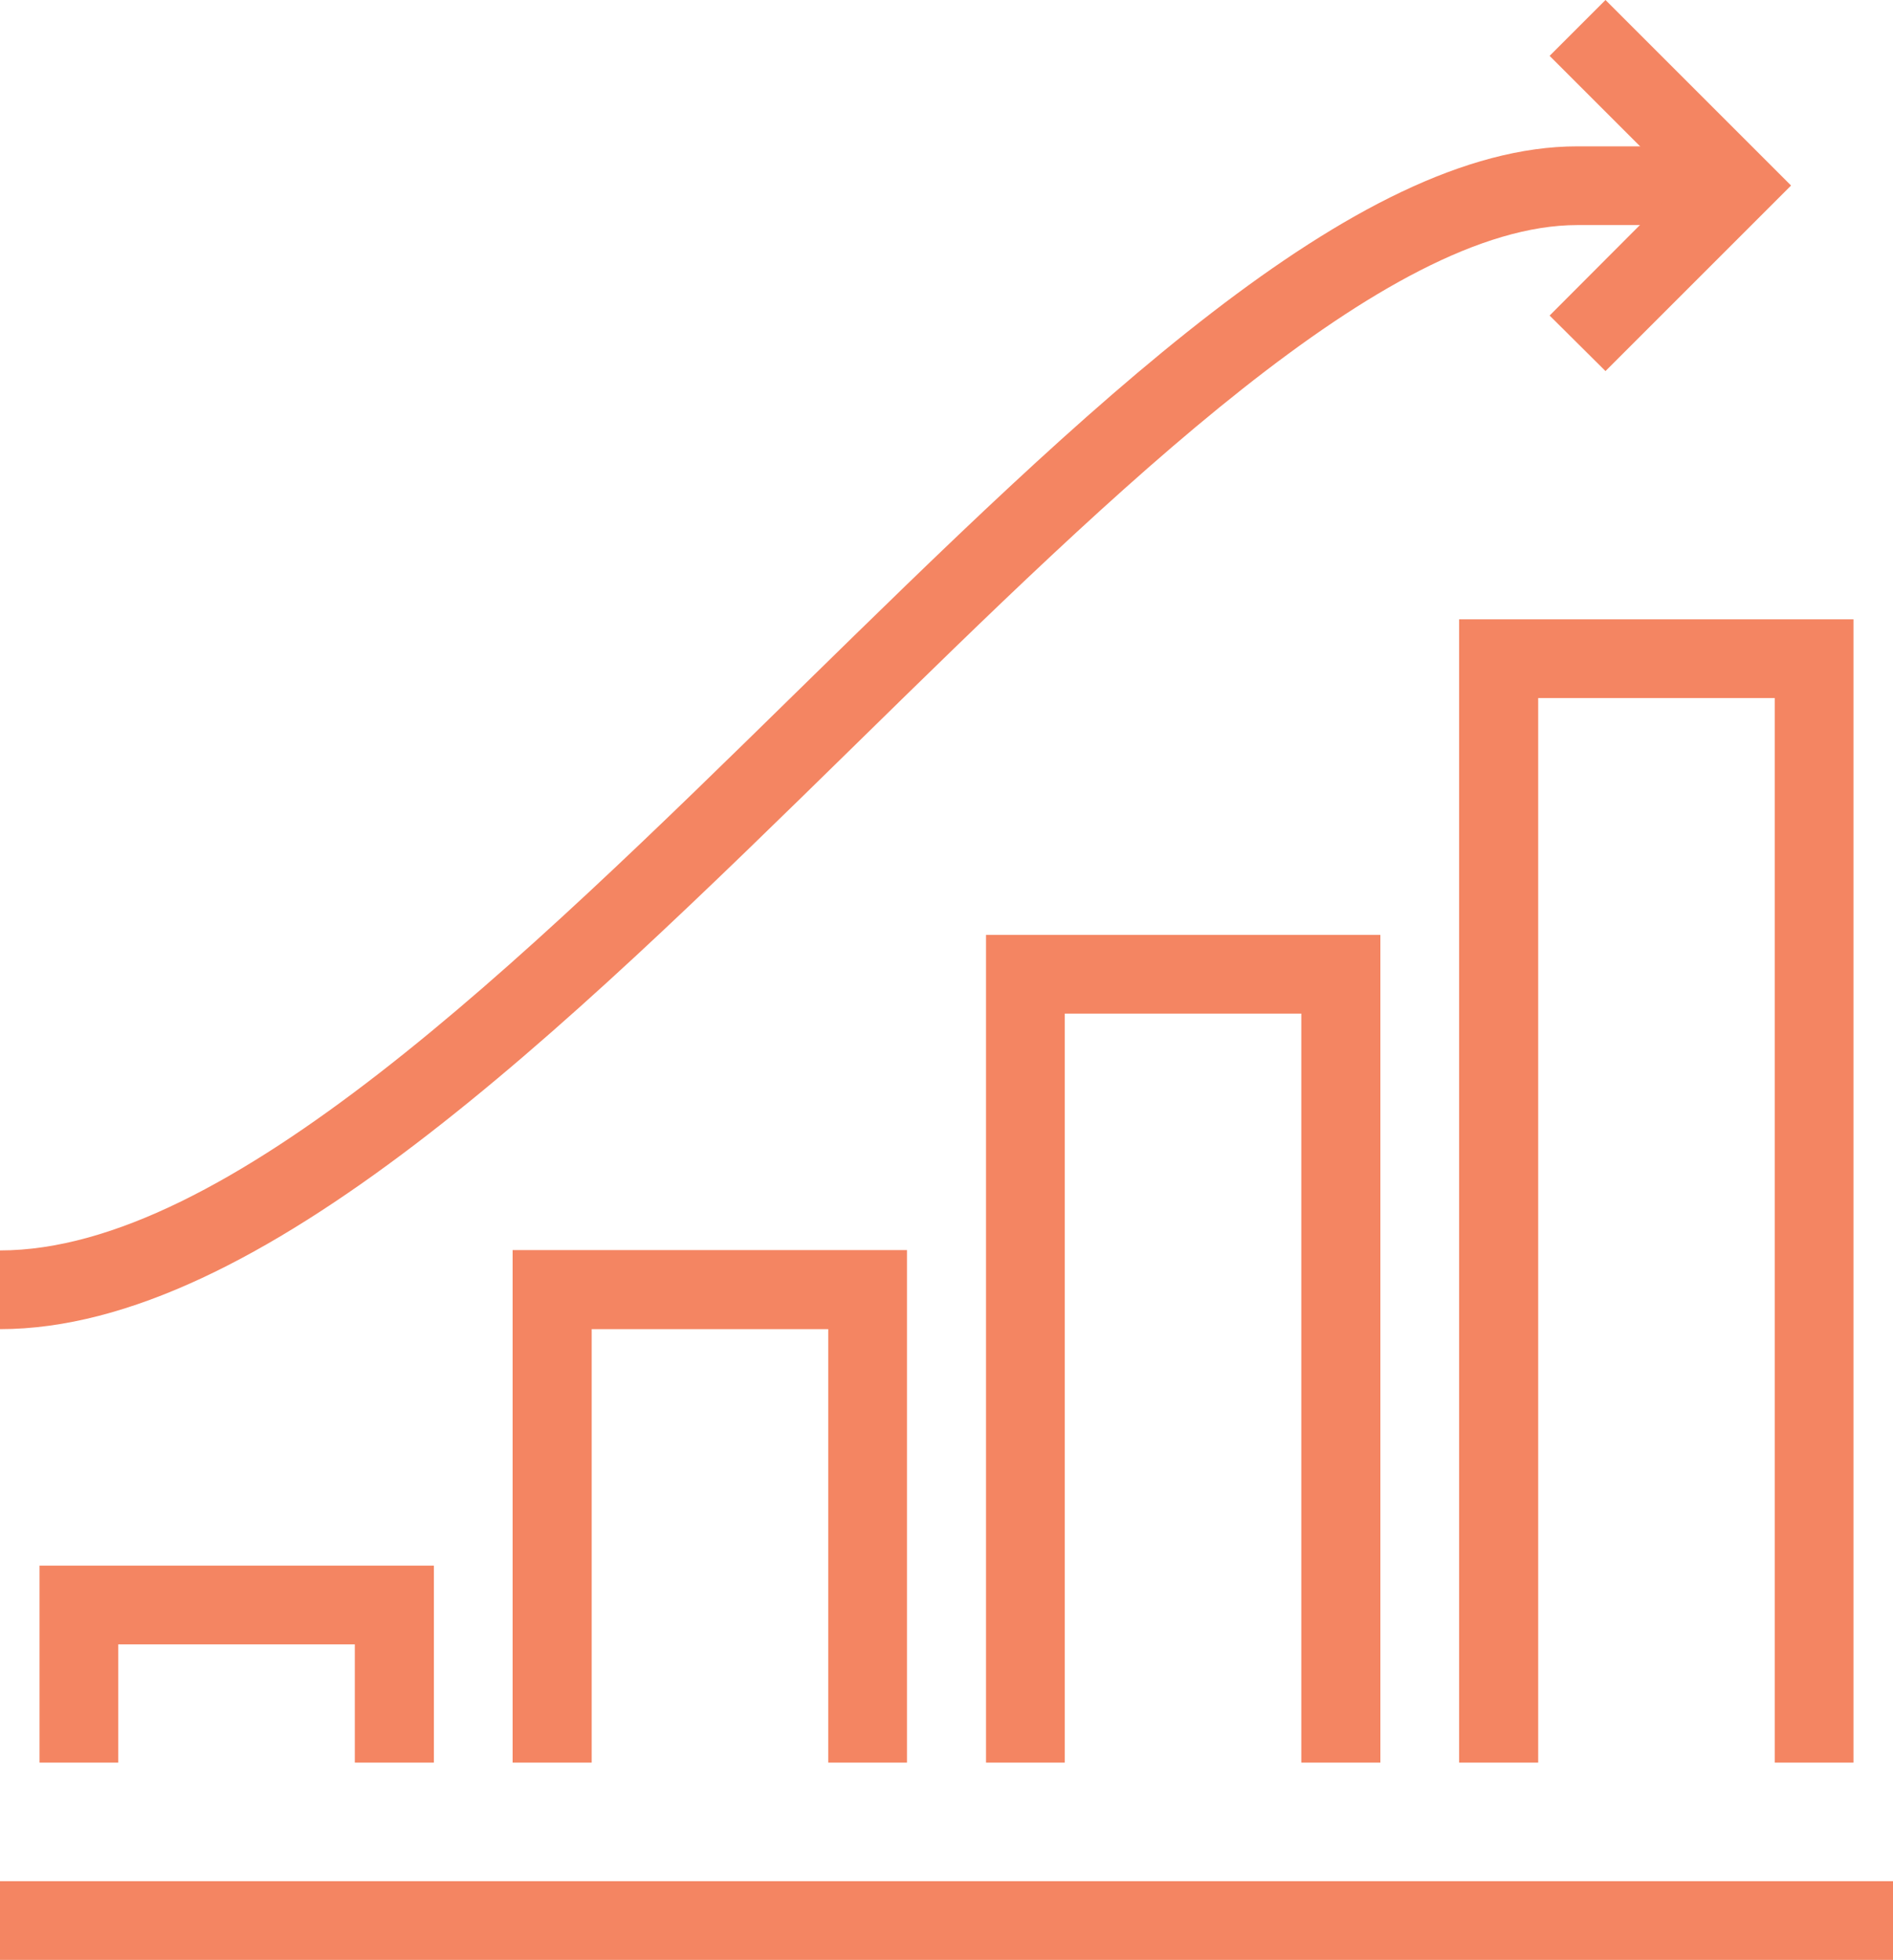 <?xml version="1.0" encoding="utf-8"?>
<!-- Generator: Adobe Illustrator 19.2.1, SVG Export Plug-In . SVG Version: 6.00 Build 0)  -->
<svg version="1.1" id="Layer_1" xmlns="http://www.w3.org/2000/svg" xmlns:xlink="http://www.w3.org/1999/xlink" x="0px" y="0px"
	 viewBox="0 0 57.94 60" style="enable-background:new 0 0 57.94 60;" xml:space="preserve">
<style type="text/css">
	.st0{fill:#F48562;}
</style>
<g>
	<g>
		<polygon class="st0" points="13.28,53.96 10.86,53.96 10.86,50.34 3.62,50.34 3.62,53.96 1.21,53.96 1.21,47.93 13.28,47.93 		"/>
	</g>
	<g>
		<polygon class="st0" points="42.25,53.96 39.83,53.96 39.83,31.03 32.59,31.03 32.59,53.96 30.18,53.96 30.18,28.62 42.25,28.62 
					"/>
	</g>
	<g>
		<polygon class="st0" points="56.73,53.96 54.32,53.96 54.32,21.37 47.08,21.37 47.08,53.96 44.66,53.96 44.66,18.96 56.73,18.96 
					"/>
	</g>
	<g>
		<polygon class="st0" points="27.76,53.96 25.35,53.96 25.35,40.69 18.11,40.69 18.11,53.96 15.69,53.96 15.69,38.27 27.76,38.27 
					"/>
	</g>
</g>
<g>
	<rect y="57.59" class="st0" width="57.94" height="2.41"/>
</g>
<g>
	<path class="st0" d="M0,40.69v-2.41c6.94,0,15.87-8.75,24.5-17.21c8.71-8.53,16.93-16.59,23.78-16.59h4.83v2.41h-4.83
		c-5.87,0-14.11,8.08-22.09,15.9C17.21,31.59,7.92,40.69,0,40.69z"/>
</g>
<g>
	<polygon class="st0" points="49.14,11.36 47.43,9.66 51.4,5.68 47.43,1.71 49.14,0 54.82,5.68 	"/>
</g>
</svg>
